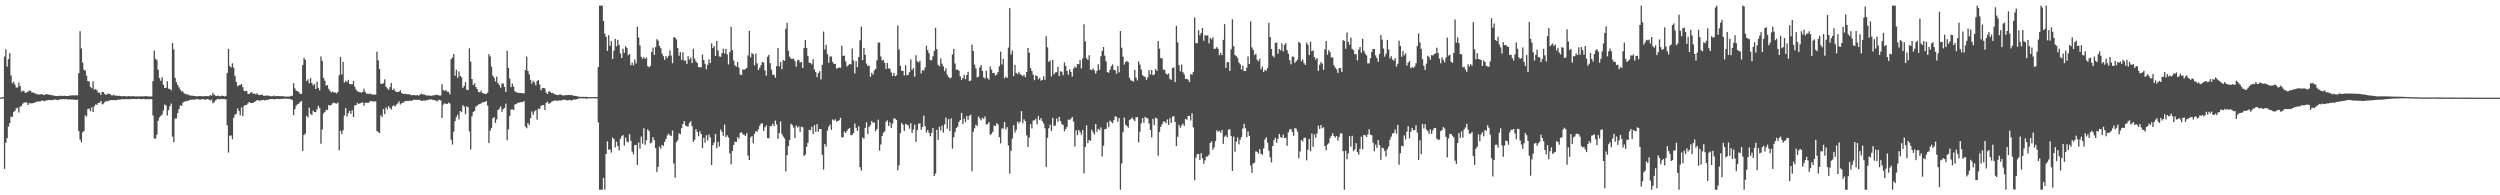 <?xml version="1.0" encoding="UTF-8"?>
<svg xmlns="http://www.w3.org/2000/svg" width="1920" height="150">
  <path d="M0 74.936h1v1.000H0zM1 74.835h1v1.000H1zM2 74.485h1v1.144H2zM3 43.410h1v86.224H3zM4 37.855h1v71.780H4zM5 51.201h1v54.961H5zM6 45.394h1v51.805H6zM7 40.805h1v53.780H7zM8 57.971h1v31.700H8zM9 63.863h1v25.852H9zM10 62.830h1v23.300H10zM11 64.977h1v20.199H11zM12 67.291h1v15.937H12zM13 67.195h1v15.543H13zM14 63.439h1v22.996H14zM15 66.145h1v15.784H15zM16 70.443h1v10.915H16zM17 69.601h1v10.046H17zM18 69.983h1v8.684H18zM19 71.429h1v7.343H19zM20 70.896h1v7.656H20zM21 70.351h1v10.309H21zM22 69.527h1v9.746H22zM23 69.804h1v9.398H23zM24 71.036h1v8.512H24zM25 71.036h1v8.045H25zM26 71.587h1v7.294H26zM27 71.942h1v6.477H27zM28 72.540h1v5.514H28zM29 72.347h1v5.502H29zM30 72.709h1v5.253H30zM31 72.226h1v5.450H31zM32 72.375h1v4.662H32zM33 72.986h1v4.534H33zM34 72.615h1v5.116H34zM35 72.329h1v4.550H35zM36 72.377h1v4.658H36zM37 72.702h1v4.040H37zM38 72.830h1v4.067H38zM39 73.080h1v3.765H39zM40 73.169h1v3.683H40zM41 73.448h1v3.037H41zM42 73.682h1v2.694H42zM43 73.759h1v2.877H43zM44 73.682h1v3.259H44zM45 73.565h1v2.937H45zM46 73.586h1v2.618H46zM47 73.567h1v2.772H47zM48 73.638h1v2.479H48zM49 73.476h1v2.811H49zM50 73.721h1v2.300H50zM51 73.716h1v2.570H51zM52 73.656h1v2.772H52zM53 73.416h1v2.921H53zM54 73.297h1v3.140H54zM55 73.180h1v3.216H55zM56 73.235h1v3.275H56zM57 73.306h1v3.323H57zM58 73.121h1v3.754H58zM59 73.265h1v3.239H59zM60 56.225h1v44.373H60zM61 23.971h1v83.240H61zM62 37.237h1v72.070H62zM63 48.100h1v53.556H63zM64 53.625h1v47.058H64zM65 54.176h1v34.378H65zM66 58.113h1v31.409H66zM67 62.315h1v21.460H67zM68 62.634h1v20.744H68zM69 66.742h1v18.720H69zM70 67.790h1v14.591H70zM71 62.418h1v23.586H71zM72 68.912h1v12.767H72zM73 68.314h1v11.858H73zM74 69.530h1v10.941H74zM75 71.164h1v7.926H75zM76 71.191h1v7.771H76zM77 72.874h1v4.655H77zM78 70.502h1v9.682H78zM79 70.718h1v8.839H79zM80 72.173h1v6.315H80zM81 73.013h1v4.468H81zM82 71.983h1v5.978H82zM83 71.917h1v5.326H83zM84 72.251h1v4.836H84zM85 73.144h1v3.653H85zM86 73.251h1v3.669H86zM87 72.718h1v4.102H87zM88 73.565h1v3.339H88zM89 73.393h1v3.552H89zM90 73.670h1v2.868H90zM91 73.521h1v3.017H91zM92 73.773h1v2.653H92zM93 73.908h1v2.339H93zM94 73.853h1v2.328H94zM95 73.830h1v2.383H95zM96 73.878h1v2.287H96zM97 74.078h1v2.044H97zM98 73.803h1v2.433H98zM99 73.952h1v2.106H99zM100 73.991h1v2.131H100zM101 73.899h1v2.103H101zM102 73.872h1v2.184H102zM103 74.025h1v1.907H103zM104 74.032h1v2.149H104zM105 73.995h1v2.067H105zM106 74.080h1v1.760H106zM107 74.002h1v2.078H107zM108 73.938h1v2.321H108zM109 74.055h1v2.016H109zM110 74.004h1v2.051H110zM111 73.860h1v2.339H111zM112 73.771h1v2.479H112zM113 74.064h1v2.037H113zM114 74.011h1v2.307H114zM115 74.160h1v1.872H115zM116 74.107h1v2.003H116zM117 62.302h1v26.436H117zM118 38.747h1v67.706H118zM119 45.097h1v61.322H119zM120 46.243h1v57.204H120zM121 53.540h1v39.253H121zM122 60.001h1v30.212H122zM123 62.004h1v27.006H123zM124 59.358h1v28.578H124zM125 65.037h1v19.823H125zM126 67.490h1v12.781H126zM127 67.552h1v13.513H127zM128 62.473h1v26.198H128zM129 68.166h1v16.413H129zM130 68.273h1v13.250H130zM131 69.326h1v10.222H131zM132 33.044h1v71.862H132zM133 37.930h1v71.288H133zM134 59.786h1v31.316H134zM135 63.151h1v27.855H135zM136 65.252h1v21.632H136zM137 67.129h1v16.651H137zM138 68.873h1v12.053H138zM139 70.255h1v11.174H139zM140 70.232h1v8.716H140zM141 71.809h1v6.219H141zM142 72.038h1v5.901H142zM143 72.643h1v4.788H143zM144 72.448h1v5.095H144zM145 73.277h1v3.500H145zM146 73.373h1v3.184H146zM147 73.489h1v3.124H147zM148 73.565h1v2.847H148zM149 73.766h1v2.879H149zM150 73.846h1v2.305H150zM151 73.979h1v2.037H151zM152 73.878h1v2.392H152zM153 73.734h1v2.877H153zM154 73.856h1v2.458H154zM155 73.943h1v2.232H155zM156 73.972h1v2.225H156zM157 73.801h1v2.790H157zM158 73.782h1v2.561H158zM159 73.830h1v2.264H159zM160 73.929h1v2.557H160zM161 73.000h1v4.232H161zM162 73.496h1v2.996H162zM163 71.292h1v8.070H163zM164 72.688h1v5.807H164zM165 73.505h1v3.593H165zM166 73.796h1v2.641H166zM167 73.423h1v2.467H167zM168 73.936h1v2.426H168zM169 73.835h1v2.097H169zM170 73.384h1v2.813H170zM171 73.705h1v2.376H171zM172 74.020h1v2.044H172zM173 73.551h1v2.838H173zM174 56.101h1v40.116H174zM175 37.498h1v79.706H175zM176 50.732h1v53.542H176zM177 51.833h1v52.128H177zM178 48.605h1v58.358H178zM179 51.965h1v38.580H179zM180 58.191h1v29.910H180zM181 62.920h1v24.424H181zM182 66.293h1v16.940H182zM183 65.462h1v19.766H183zM184 65.266h1v23.302H184zM185 64.474h1v18.079H185zM186 66.918h1v22.215H186zM187 69.765h1v11.538H187zM188 70.010h1v10.668H188zM189 69.722h1v10.780H189zM190 72.079h1v7.322H190zM191 72.068h1v6.203H191zM192 71.214h1v7.883H192zM193 70.688h1v8.462H193zM194 72.100h1v6.809H194zM195 71.720h1v6.676H195zM196 72.487h1v5.125H196zM197 71.647h1v5.154H197zM198 72.791h1v4.269H198zM199 73.020h1v4.411H199zM200 72.865h1v4.186H200zM201 72.633h1v4.232H201zM202 73.597h1v3.099H202zM203 73.567h1v3.687H203zM204 73.446h1v3.255H204zM205 73.318h1v3.280H205zM206 73.535h1v3.017H206zM207 73.794h1v2.234H207zM208 73.959h1v2.076H208zM209 73.817h1v2.158H209zM210 73.343h1v3.001H210zM211 73.954h1v2.220H211zM212 73.741h1v2.202H212zM213 73.853h1v2.142H213zM214 73.830h1v2.291H214zM215 73.913h1v2.122H215zM216 73.773h1v2.179H216zM217 73.972h1v1.875H217zM218 74.018h1v1.769H218zM219 74.199h1v1.588H219zM220 74.153h1v1.696H220zM221 74.174h1v1.756H221zM222 74.144h1v1.762H222zM223 73.579h1v2.744H223zM224 73.556h1v3.234H224zM225 63.883h1v24.612H225zM226 67.834h1v16.015H226zM227 69.667h1v11.465H227zM228 70.049h1v9.979H228zM229 70.644h1v9.011H229zM230 72.153h1v6.161H230zM231 72.018h1v5.450H231zM232 49.944h1v66.062H232zM233 44.456h1v59.216H233zM234 45.980h1v56.499H234zM235 62.137h1v26.843H235zM236 60.965h1v29.237H236zM237 63.975h1v18.782H237zM238 59.930h1v27.464H238zM239 63.789h1v24.470H239zM240 65.662h1v19.331H240zM241 64.458h1v21.652H241zM242 68.369h1v17.722H242zM243 62.734h1v21.231H243zM244 67.488h1v13.781H244zM245 69.326h1v13.657H245zM246 43.298h1v67.092H246zM247 46.754h1v52.663H247zM248 59.864h1v27.216H248zM249 61.931h1v24.120H249zM250 65.616h1v18.649H250zM251 65.332h1v19.199H251zM252 68.273h1v12.355H252zM253 69.857h1v11.277H253zM254 70.999h1v9.510H254zM255 70.262h1v9.027H255zM256 71.054h1v7.796H256zM257 70.963h1v8.437H257zM258 71.722h1v7.919H258zM259 70.688h1v8.043H259zM260 57.811h1v57.571H260zM261 43.742h1v56.701H261zM262 57.147h1v45.779H262zM263 47.452h1v52.670H263zM264 63.425h1v25.264H264zM265 62.086h1v20.972H265zM266 63.057h1v26.459H266zM267 61.327h1v25.591H267zM268 64.478h1v20.677H268zM269 64.703h1v22.801H269zM270 64.666h1v19.968H270zM271 62.080h1v27.878H271zM272 66.563h1v14.458H272zM273 68.770h1v11.927H273zM274 70.026h1v8.954H274zM275 70.553h1v9.322H275zM276 70.814h1v8.492H276zM277 71.191h1v7.825H277zM278 70.708h1v7.844H278zM279 68.115h1v13.069H279zM280 70.548h1v8.386H280zM281 71.912h1v6.963H281zM282 71.892h1v7.093H282zM283 72.233h1v6.530H283zM284 71.828h1v5.743H284zM285 72.459h1v5.150H285zM286 72.711h1v5.335H286zM287 72.562h1v5.305H287zM288 72.709h1v5.235H288zM289 39.693h1v60.912H289zM290 46.360h1v55.067H290zM291 52.979h1v49.203H291zM292 64.323h1v24.241H292zM293 64.481h1v25.509H293zM294 63.922h1v19.844H294zM295 60.912h1v26.788H295zM296 66.634h1v15.807H296zM297 67.875h1v16.143H297zM298 69.044h1v12.463H298zM299 66.991h1v16.054H299zM300 63.734h1v20.494H300zM301 69.125h1v12.483H301zM302 68.047h1v12.792H302zM303 69.763h1v12.039H303zM304 70.724h1v9.570H304zM305 70.635h1v8.707H305zM306 70.363h1v7.475H306zM307 69.305h1v10.986H307zM308 71.411h1v7.825H308zM309 72.189h1v6.608H309zM310 72.025h1v6.068H310zM311 72.047h1v5.635H311zM312 72.388h1v5.097H312zM313 72.311h1v5.379H313zM314 72.457h1v4.827H314zM315 72.874h1v4.626H315zM316 73.187h1v4.056H316zM317 73.013h1v3.653H317zM318 73.006h1v3.703H318zM319 73.357h1v3.094H319zM320 72.931h1v3.884H320zM321 73.453h1v3.188H321zM322 72.711h1v3.994H322zM323 72.011h1v5.397H323zM324 72.466h1v4.935H324zM325 72.615h1v4.488H325zM326 72.752h1v4.701H326zM327 73.343h1v3.383H327zM328 73.244h1v3.724H328zM329 73.377h1v3.035H329zM330 73.565h1v2.898H330zM331 73.542h1v2.804H331zM332 73.260h1v3.600H332zM333 73.080h1v3.742H333zM334 73.052h1v4.147H334zM335 72.592h1v5.235H335zM336 73.119h1v4.051H336zM337 73.377h1v3.214H337zM338 73.299h1v3.889H338zM339 64.650h1v25.912H339zM340 69.237h1v11.167H340zM341 69.795h1v9.576H341zM342 69.177h1v10.572H342zM343 70.470h1v9.409H343zM344 70.518h1v8.290H344zM345 72.375h1v7.166H345zM346 45.477h1v61.846H346zM347 44.115h1v66.914H347zM348 41.409h1v59.637H348zM349 58.129h1v34.859H349zM350 53.570h1v36.285H350zM351 59.811h1v28.207H351zM352 54.852h1v36.916H352zM353 58.353h1v26.905H353zM354 59.363h1v26.788H354zM355 67.529h1v13.339H355zM356 65.980h1v15.882H356zM357 63.082h1v24.671H357zM358 68.873h1v12.776H358zM359 69.209h1v13.195H359zM360 37.154h1v63.817H360zM361 47.328h1v67.403H361zM362 60.658h1v28.752H362zM363 65.325h1v20.716H363zM364 63.936h1v21.240H364zM365 66.792h1v15.072H365zM366 68.376h1v12.756H366zM367 70.539h1v9.725H367zM368 70.846h1v9.100H368zM369 69.534h1v9.883H369zM370 71.409h1v7.185H370zM371 71.899h1v6.656H371zM372 72.043h1v6.228H372zM373 72.077h1v5.495H373zM374 71.120h1v9.938H374zM375 41.535h1v68.372H375zM376 43.385h1v56.948H376zM377 51.125h1v47.056H377zM378 58.083h1v32.863H378zM379 59.692h1v30.222H379zM380 62.590h1v31.847H380zM381 58.816h1v32.861H381zM382 63.824h1v20.670H382zM383 65.291h1v18.208H383zM384 67.342h1v14.326H384zM385 64.146h1v21.732H385zM386 64.087h1v19.682H386zM387 66.719h1v16.237H387zM388 70.608h1v9.029H388zM389 39.008h1v68.671H389zM390 52.110h1v47.232H390zM391 60.374h1v28.722H391zM392 66.969h1v17.175H392zM393 64.224h1v19.720H393zM394 66.531h1v17.940H394zM395 70.072h1v10.087H395zM396 70.779h1v9.128H396zM397 71.283h1v7.738H397zM398 71.386h1v7.523H398zM399 71.258h1v7.347H399zM400 71.564h1v6.775H400zM401 71.542h1v6.821H401zM402 71.720h1v5.955H402zM403 53.783h1v43.469H403zM404 43.446h1v55.085H404zM405 54.469h1v39.974H405zM406 57.074h1v38.969H406zM407 61.311h1v29.487H407zM408 64.194h1v21.400H408zM409 62.025h1v26.196H409zM410 63.240h1v22.357H410zM411 65.437h1v19.265H411zM412 62.180h1v29.725H412zM413 61.432h1v21.950H413zM414 64.851h1v19.018H414zM415 69.310h1v12.106H415zM416 67.756h1v12.955H416zM417 67.506h1v13.122H417zM418 67.891h1v16.610H418zM419 71.098h1v7.919H419zM420 72.137h1v5.949H420zM421 70.248h1v9.554H421zM422 70.264h1v8.942H422zM423 71.432h1v6.766H423zM424 71.320h1v6.379H424zM425 72.150h1v5.260H425zM426 72.553h1v4.514H426zM427 72.835h1v4.530H427zM428 73.045h1v4.362H428zM429 72.771h1v4.276H429zM430 72.553h1v4.694H430zM431 72.986h1v3.999H431zM432 73.325h1v3.342H432zM433 73.217h1v3.298H433zM434 73.045h1v3.864H434zM435 73.075h1v4.053H435zM436 72.837h1v4.156H436zM437 73.050h1v3.587H437zM438 72.963h1v4.170H438zM439 73.089h1v3.905H439zM440 73.574h1v2.834H440zM441 73.572h1v2.916H441zM442 73.615h1v2.792H442zM443 74.025h1v1.971H443zM444 74.236h1v1.463H444zM445 74.336h1v1.190H445zM446 74.437h1v1.089H446zM447 74.352h1v1.234H447zM448 74.332h1v1.263H448zM449 74.515h1v1.071H449zM450 74.352h1v1.511H450zM451 74.554h1v1.000H451zM452 74.593h1v1.000H452zM453 74.547h1v1.000H453zM454 74.593h1v1.000H454zM455 74.533h1v1.000H455zM456 74.467h1v1.000H456zM457 74.526h1v1.000H457zM458 74.547h1v1.000H458zM459 51.485h1v42.506H459zM460 4.303h1v141.394H460zM461 4.303h1v141.394H461zM462 4.303h1v141.394H462zM463 16.074h1v120.518H463zM464 25.889h1v119.662H464zM465 28.228h1v90.054H465zM466 39.079h1v69.452H466zM467 27.001h1v87.982H467zM468 35.216h1v79.539H468zM469 31.645h1v85.625H469zM470 45.261h1v60.342H470zM471 38.937h1v67.804H471zM472 29.855h1v83.363H472zM473 35.557h1v73.226H473zM474 30.521h1v81.578H474zM475 34.506h1v81.054H475zM476 41.075h1v65.517H476zM477 44.547h1v60.095H477zM478 37.402h1v66.355H478zM479 40.569h1v71.139H479zM480 35.474h1v70.239H480zM481 36.797h1v72.002H481zM482 42.455h1v66.904H482zM483 41.373h1v61.695H483zM484 50.121h1v57.978H484zM485 48.100h1v68.381H485zM486 50.162h1v68.326H486zM487 45.758h1v65.739H487zM488 48.791h1v62.418H488zM489 20.538h1v106.187H489zM490 28.828h1v80.550H490zM491 34.934h1v79.211H491zM492 43.600h1v61.306H492zM493 45.163h1v65.170H493zM494 43.767h1v54.755H494zM495 45.220h1v65.959H495zM496 44.062h1v63.654H496zM497 50.844h1v48.431H497zM498 51.677h1v48.907H498zM499 50.606h1v59.539H499zM500 39.942h1v69.521H500zM501 36.536h1v68.845H501zM502 42.174h1v65.467H502zM503 36.216h1v77.566H503zM504 30.109h1v101.933H504zM505 31.165h1v96.961H505zM506 35.280h1v77.312H506zM507 36.994h1v77.268H507zM508 41.162h1v70.107H508zM509 43.153h1v69.031H509zM510 45.973h1v62.991H510zM511 43.064h1v63.723H511zM512 44.469h1v59.528H512zM513 42.872h1v59.832H513zM514 38.635h1v65.273H514zM515 42.680h1v61.800H515zM516 48.555h1v51.771H516zM517 28.645h1v96.890H517zM518 28.798h1v107.712H518zM519 30.295h1v78.898H519zM520 36.912h1v70.848H520zM521 42.838h1v59.546H521zM522 39.995h1v63.142H522zM523 45.884h1v52.583H523zM524 40.116h1v55.092H524zM525 46.500h1v46.449H525zM526 46.507h1v49.912H526zM527 49.150h1v47.900H527zM528 43.172h1v53.931H528zM529 45.646h1v48.747H529zM530 44.115h1v48.962H530zM531 48.509h1v48.358H531zM532 37.413h1v71.528H532zM533 45.023h1v62.320H533zM534 47.113h1v52.105H534zM535 48.374h1v52.934H535zM536 51.453h1v53.208H536zM537 51.711h1v49.109H537zM538 51.700h1v51.199H538zM539 41.899h1v71.867H539zM540 46.085h1v59.688H540zM541 48.923h1v60.686H541zM542 53.133h1v50.718H542zM543 49.741h1v58.209H543zM544 45.602h1v57.642H544zM545 48.429h1v57.115H545zM546 33.311h1v93.468H546zM547 36.905h1v74.659H547zM548 35.381h1v74.075H548zM549 43.027h1v59.811H549zM550 31.416h1v82.507H550zM551 38.805h1v70.159H551zM552 43.307h1v69.255H552zM553 43.616h1v55.861H553zM554 40.741h1v60.603H554zM555 37.399h1v66.964H555zM556 41.116h1v54.588H556zM557 37.507h1v67.774H557zM558 41.810h1v62.052H558zM559 49.532h1v56.124H559zM560 39.972h1v77.870H560zM561 20.544h1v105.721H561zM562 38.525h1v77.367H562zM563 46.509h1v64.817H563zM564 50.169h1v58.676H564zM565 51.141h1v57.859H565zM566 47.601h1v57.804H566zM567 51.890h1v54.559H567zM568 57.259h1v44.854H568zM569 57.639h1v43.888H569zM570 53.277h1v49.896H570zM571 53.490h1v50.052H571zM572 53.096h1v51.363H572zM573 52.087h1v50.155H573zM574 42.558h1v76.927H574zM575 23.639h1v99.287H575zM576 44.009h1v61.631H576zM577 40.663h1v63.853H577zM578 41.652h1v68.358H578zM579 50.180h1v52.567H579zM580 41.123h1v59.571H580zM581 48.649h1v52.510H581zM582 53.693h1v45.694H582zM583 52.057h1v44.520H583zM584 49.921h1v45.028H584zM585 47.491h1v47.271H585zM586 48.010h1v52.613H586zM587 54.055h1v43.787H587zM588 58.129h1v38.141H588zM589 43.579h1v62.476H589zM590 42.160h1v64.096H590zM591 48.509h1v48.530H591zM592 53.481h1v43.252H592zM593 57.358h1v37.603H593zM594 57.497h1v39.363H594zM595 59.633h1v32.986H595zM596 50.752h1v44.827H596zM597 36.916h1v69.713H597zM598 50.871h1v51.276H598zM599 47.619h1v45.673H599zM600 53.087h1v49.793H600zM601 46.078h1v58.775H601zM602 46.747h1v59.564H602zM603 22.195h1v109.492H603zM604 17.480h1v101.706H604zM605 38.926h1v73.244H605zM606 43.510h1v64.027H606zM607 45.065h1v50.011H607zM608 45.222h1v50.855H608zM609 44.994h1v53.027H609zM610 46.912h1v59.125H610zM611 51.244h1v45.115H611zM612 46.360h1v51.560H612zM613 45.959h1v51.139H613zM614 47.898h1v53.394H614zM615 47.667h1v49.585H615zM616 52.167h1v45.550H616zM617 36.926h1v82.828H617zM618 30.670h1v88.062H618zM619 36.786h1v75.945H619zM620 42.886h1v66.763H620zM621 48.129h1v51.540H621zM622 48.383h1v51.785H622zM623 49.459h1v47.921H623zM624 45.499h1v57.486H624zM625 53.357h1v42.810H625zM626 55.328h1v46.010H626zM627 59.258h1v36.099H627zM628 56.188h1v44.991H628zM629 54.657h1v44.401H629zM630 61.006h1v38.084H630zM631 49.697h1v69.191H631zM632 24.227h1v105.972H632zM633 37.978h1v72.622H633zM634 34.392h1v78.172H634zM635 41.570h1v58.791H635zM636 48.198h1v49.109H636zM637 43.318h1v52.329H637zM638 43.421h1v56.314H638zM639 47.498h1v44.275H639zM640 49.065h1v43.517H640zM641 49.015h1v42.593H641zM642 52.718h1v40.594H642zM643 52.164h1v40.814H643zM644 51.773h1v40.594H644zM645 52.068h1v38.383H645zM646 35.101h1v70.496H646zM647 42.931h1v62.432H647zM648 42.760h1v58.239H648zM649 47.147h1v55.042H649zM650 51.073h1v49.491H650zM651 50.047h1v48.983H651zM652 49.102h1v49.246H652zM653 49.454h1v54.364H653zM654 37.244h1v66.561H654zM655 46.413h1v55.799H655zM656 56.346h1v38.528H656zM657 46.955h1v51.237H657zM658 51.533h1v49.091H658zM659 43.874h1v53.066H659zM660 30.961h1v97.446H660zM661 20.405h1v110.591H661zM662 46.202h1v59.461H662zM663 36.806h1v69.800H663zM664 42.064h1v56.213H664zM665 48.800h1v45.184H665zM666 50.723h1v52.229H666zM667 50.331h1v47.214H667zM668 59.006h1v37.081H668zM669 55.920h1v36.983H669zM670 57.280h1v36.976H670zM671 54.108h1v39.983H671zM672 52.934h1v47.857H672zM673 46.280h1v52.824H673zM674 32.748h1v59.225H674zM675 32.627h1v83.089H675zM676 43.339h1v67.623H676zM677 46.417h1v58.106H677zM678 46.030h1v55.916H678zM679 48.292h1v52.551H679zM680 52.998h1v40.478H680zM681 48.212h1v44.266H681zM682 52.531h1v44.252H682zM683 52.789h1v41.146H683zM684 55.616h1v42.565H684zM685 58.360h1v36.571H685zM686 56.012h1v34.907H686zM687 58.502h1v32.625H687zM688 57.735h1v34.470H688zM689 19.617h1v111.138H689zM690 38.010h1v88.985H690zM691 50.466h1v51.894H691zM692 54.295h1v40.146H692zM693 54.481h1v41.306H693zM694 57.941h1v42.702H694zM695 50.072h1v45.106H695zM696 57.864h1v37.761H696zM697 57.392h1v38.949H697zM698 55.410h1v43.439H698zM699 45.616h1v49.040H699zM700 53.748h1v48.493H700zM701 52.277h1v47.276H701zM702 58.905h1v36.841H702zM703 42.439h1v66.563H703zM704 47.081h1v52.798H704zM705 47.951h1v47.072H705zM706 46.626h1v48.138H706zM707 56.493h1v43.124H707zM708 53.787h1v43.758H708zM709 54.197h1v34.582H709zM710 51.691h1v45.303H710zM711 35.149h1v66.685H711zM712 38.503h1v61.395H712zM713 40.849h1v61.139H713zM714 46.204h1v58.438H714zM715 46.294h1v55.792H715zM716 43.284h1v55.062H716zM717 39.104h1v96.096H717zM718 21.357h1v111.935H718zM719 37.752h1v61.926H719zM720 49.704h1v57.772H720zM721 50.942h1v46.442H721zM722 44.918h1v55.337H722zM723 48.880h1v47.591H723zM724 50.963h1v50.826H724zM725 54.700h1v40.851H725zM726 52.421h1v37.857H726zM727 57.362h1v41.453H727zM728 59.052h1v32.426H728zM729 60.233h1v40.427H729zM730 59.544h1v31.389H730zM731 41.794h1v72.398H731zM732 37.580h1v67.717H732zM733 48.793h1v52.718H733zM734 53.540h1v44.776H734zM735 53.426h1v43.872H735zM736 54.314h1v39.386H736zM737 58.681h1v33.508H737zM738 61.265h1v25.475H738zM739 60.024h1v35.234H739zM740 57.422h1v33.749H740zM741 60.837h1v32.938H741zM742 57.616h1v31.524H742zM743 55.124h1v36.909H743zM744 62.325h1v26.594H744zM745 61.823h1v26.232H745zM746 34.158h1v97.369H746zM747 39.132h1v62.093H747zM748 49.578h1v48.953H748zM749 52.501h1v43.318H749zM750 59.496h1v37.347H750zM751 58.857h1v30.618H751zM752 51.771h1v39.221H752zM753 50.031h1v42.446H753zM754 54.433h1v35.989H754zM755 59.379h1v31.943H755zM756 60.324h1v29.144H756zM757 54.256h1v41.405H757zM758 59.946h1v35.337H758zM759 61.180h1v32.613H759zM760 50.972h1v52.611H760zM761 53.444h1v49.372H761zM762 56.092h1v45.154H762zM763 55.987h1v40.384H763zM764 58.049h1v38.697H764zM765 57.243h1v37.312H765zM766 55.401h1v40.233H766zM767 50.908h1v54.478H767zM768 39.704h1v70.406H768zM769 49.521h1v49.155H769zM770 45.238h1v53.497H770zM771 60.114h1v33.630H771zM772 58.894h1v40.491H772zM773 59.878h1v37.747H773zM774 36.509h1v75.204H774zM775 6.269h1v127.050H775zM776 41.920h1v73.727H776zM777 38.896h1v67.504H777zM778 58.404h1v37.756H778zM779 49.745h1v52.142H779zM780 56.017h1v43.728H780zM781 56.994h1v36.440H781zM782 55.156h1v39.681H782zM783 56.941h1v36.401H783zM784 57.749h1v27.587H784zM785 58.479h1v36.214H785zM786 57.333h1v34.321H786zM787 59.276h1v33.856H787zM788 55.280h1v48.621H788zM789 36.813h1v76.085H789zM790 40.599h1v64.959H790zM791 52.258h1v43.092H791zM792 54.531h1v44.076H792zM793 57.385h1v35.243H793zM794 61.592h1v30.769H794zM795 57.864h1v33.373H795zM796 58.369h1v37.159H796zM797 60.873h1v28.251H797zM798 59.686h1v32.529H798zM799 61.967h1v28.773H799zM800 61.393h1v31.599H800zM801 58.605h1v36.241H801zM802 61.265h1v37.228H802zM803 27.809h1v100.536H803zM804 36.340h1v69.486H804zM805 47.498h1v50.997H805zM806 46.417h1v49.269H806zM807 58.710h1v41.876H807zM808 46.099h1v44.495H808zM809 57.014h1v39.645H809zM810 55.676h1v40.725H810zM811 55.451h1v35.557H811zM812 51.295h1v42.293H812zM813 58.440h1v31.311H813zM814 54.689h1v38.221H814zM815 55.147h1v40.063H815zM816 57.678h1v38.438H816zM817 47.871h1v52.991H817zM818 50.581h1v48.509H818zM819 54.545h1v42.908H819zM820 57.321h1v34.490H820zM821 53.245h1v38.981H821zM822 55.291h1v35.870H822zM823 58.807h1v31.041H823zM824 52.645h1v40.787H824zM825 51.073h1v61.439H825zM826 51.995h1v48.143H826zM827 49.171h1v54.604H827zM828 49.310h1v50.439H828zM829 46.085h1v55.218H829zM830 52.508h1v50.940H830zM831 44.886h1v54.977H831zM832 18.642h1v114.535H832zM833 31.757h1v81.104H833zM834 44.714h1v51.535H834zM835 45.975h1v63.927H835zM836 42.398h1v65.108H836zM837 53.446h1v54.767H837zM838 53.860h1v45.772H838zM839 52.533h1v49.054H839zM840 54.076h1v49.267H840zM841 56.589h1v38.761H841zM842 54.421h1v46.781H842zM843 49.370h1v49.603H843zM844 53.632h1v46.319H844zM845 43.195h1v54.648H845zM846 39.088h1v81.063H846zM847 36.161h1v75.748H847zM848 42.723h1v56.495H848zM849 47.083h1v51.949H849zM850 55.298h1v38.727H850zM851 55.909h1v41.803H851zM852 53.545h1v39.011H852zM853 50.842h1v42.803H853zM854 49.498h1v45.044H854zM855 53.654h1v38.631H855zM856 54.018h1v35.175H856zM857 56.689h1v33.112H857zM858 50.681h1v42.780H858zM859 55.566h1v35.124H859zM860 23.884h1v121.813H860zM861 36.584h1v88.937H861zM862 43.517h1v57.994H862zM863 49.617h1v40.624H863zM864 47.637h1v48.093H864zM865 46.701h1v50.086H865zM866 47.786h1v50.381H866zM867 59.679h1v32.405H867zM868 61.622h1v29.842H868zM869 62.054h1v28.226H869zM870 62.640h1v29.128H870zM871 53.602h1v39.368H871zM872 59.617h1v30.499H872zM873 61.773h1v28.171H873zM874 47.154h1v62.137H874zM875 49.601h1v51.592H875zM876 53.380h1v41.318H876zM877 57.699h1v33.028H877zM878 58.585h1v35.724H878zM879 59.068h1v30.652H879zM880 61.327h1v29.274H880zM881 59.377h1v31.622H881zM882 53.849h1v41.002H882zM883 57.150h1v42.691H883zM884 53.764h1v51.791H884zM885 57.683h1v33.620H885zM886 57.200h1v38.841H886zM887 53.059h1v37.376H887zM888 54.380h1v36.619H888zM889 31.496h1v88.053H889zM890 37.386h1v63.993H890zM891 44.570h1v52.860H891zM892 44.790h1v50.656H892zM893 53.467h1v39.892H893zM894 53.700h1v39.764H894zM895 56.451h1v38.109H895zM896 57.328h1v34.403H896zM897 56.477h1v39.445H897zM898 60.585h1v30.247H898zM899 61.370h1v33.103H899zM900 52.210h1v37.386H900zM901 51.743h1v37.463H901zM902 63.075h1v30.624H902zM903 19.771h1v92.397H903zM904 32.529h1v72.503H904zM905 50.068h1v45.847H905zM906 54.742h1v43.359H906zM907 49.622h1v46.777H907zM908 55.378h1v39.558H908zM909 57.106h1v39.539H909zM910 60.651h1v30.704H910zM911 60.484h1v31.544H911zM912 61.194h1v27.876H912zM913 62.972h1v25.999H913zM914 56.946h1v35.596H914zM915 57.344h1v29.686H915zM916 55.209h1v42.627H916zM917 13.348h1v125.075H917zM918 33.172h1v87.932H918zM919 33.147h1v85.272H919zM920 23.149h1v95.114H920zM921 27.127h1v95.771H921zM922 25.232h1v92.413H922zM923 21.556h1v100.072H923zM924 31.295h1v94.418H924zM925 27.031h1v96.126H925zM926 27.370h1v92.894H926zM927 27.132h1v93.027H927zM928 33.348h1v85.549H928zM929 29.086h1v80.740H929zM930 30.279h1v78.319H930zM931 28.560h1v86.506H931zM932 37.603h1v75.508H932zM933 37.383h1v71.077H933zM934 36.189h1v63.940H934zM935 37.447h1v63.732H935zM936 42.320h1v58.099H936zM937 40.613h1v61.315H937zM938 42.382h1v57.420H938zM939 30.643h1v79.850H939zM940 18.537h1v86.465H940zM941 52.098h1v51.869H941zM942 47.845h1v57.751H942zM943 47.662h1v51.894H943zM944 54.547h1v44.694H944zM945 37.875h1v66.605H945zM946 14.813h1v116.540H946zM947 35.470h1v69.434H947zM948 42.231h1v74.263H948zM949 43.133h1v65.614H949zM950 44.380h1v61.237H950zM951 47.921h1v62.931H951zM952 49.406h1v57.861H952zM953 53.355h1v51.936H953zM954 50.407h1v48.372H954zM955 54.488h1v40.578H955zM956 54.650h1v43.854H956zM957 52.039h1v53.380H957zM958 43.348h1v57.594H958zM959 49.150h1v55.257H959zM960 16.441h1v110.692H960zM961 36.397h1v96.442H961zM962 38.228h1v87.314H962zM963 42.290h1v82.626H963zM964 41.224h1v74.975H964zM965 45.900h1v70.731H965zM966 47.081h1v71.006H966zM967 44.991h1v69.555H967zM968 53.192h1v64.915H968zM969 51.128h1v67.726H969zM970 55.245h1v58.731H970zM971 53.602h1v53.533H971zM972 54.325h1v51.134H972zM973 52.190h1v57.406H973zM974 17.466h1v98.227H974zM975 28.491h1v92.450H975zM976 37.608h1v87.156H976zM977 42.879h1v69.267H977zM978 44.078h1v63.474H978zM979 32.927h1v72.922H979zM980 32.648h1v77.035H980zM981 41.288h1v65.350H981zM982 37.651h1v65.186H982zM983 38.670h1v66.488H983zM984 33.321h1v72.647H984zM985 39.498h1v63.817H985zM986 34.451h1v71.471H986zM987 33.119h1v72.691H987zM988 38.484h1v73.469H988zM989 41.265h1v60.434H989zM990 46.239h1v53.181H990zM991 49.432h1v49.686H991zM992 43.387h1v57.896H992zM993 43.593h1v60.633H993zM994 48.294h1v50.066H994zM995 47.031h1v51.842H995zM996 45.735h1v55.428H996zM997 32.041h1v89.557H997zM998 33.112h1v83.153H998zM999 46.948h1v60.647H999zM1000 45.607h1v62.970H1000zM1001 48.500h1v57.413H1001zM1002 49.823h1v55.980H1002zM1003 32.726h1v90.427H1003zM1004 34.396h1v80.605H1004zM1005 42.226h1v64.412H1005zM1006 32.016h1v84.174H1006zM1007 39.313h1v63.247H1007zM1008 38.738h1v74.062H1008zM1009 43.884h1v59.390H1009zM1010 45.886h1v60.031H1010zM1011 44.566h1v57.905H1011zM1012 54.440h1v42.094H1012zM1013 49.677h1v49.331H1013zM1014 47.541h1v48.516H1014zM1015 48.823h1v49.747H1015zM1016 53.586h1v44.165H1016zM1017 38.068h1v74.062H1017zM1018 31.510h1v83.997H1018zM1019 42.062h1v68.962H1019zM1020 38.539h1v71.482H1020zM1021 40.020h1v66.074H1021zM1022 44.115h1v60.164H1022zM1023 44.083h1v58.225H1023zM1024 50.072h1v54.364H1024zM1025 51.908h1v53.700H1025zM1026 53.247h1v51.201H1026zM1027 55.973h1v52.029H1027zM1028 52.256h1v52.876H1028zM1029 52.263h1v50.150H1029zM1030 55.252h1v47.308H1030zM1031 30.826h1v85.307H1031zM1032 31.458h1v114.239H1032zM1033 37.489h1v78.351H1033zM1034 24.948h1v97.419H1034zM1035 32.231h1v85.506H1035zM1036 34.330h1v70.248H1036zM1037 28.910h1v83.741H1037zM1038 37.603h1v66.705H1038zM1039 38.553h1v77.406H1039zM1040 41.634h1v73.100H1040zM1041 41.570h1v68.429H1041zM1042 46.392h1v70.388H1042zM1043 38.020h1v80.832H1043zM1044 36.083h1v78.220H1044zM1045 40.432h1v64.554H1045zM1046 29.727h1v84.849H1046zM1047 39.045h1v64.639H1047zM1048 41.089h1v62.775H1048zM1049 42.538h1v62.723H1049zM1050 48.761h1v54.522H1050zM1051 48.628h1v50.594H1051zM1052 44.749h1v58.706H1052zM1053 39.928h1v63.913H1053zM1054 37.594h1v72.047H1054zM1055 37.633h1v78.520H1055zM1056 42.547h1v68.571H1056zM1057 44.666h1v68.893H1057zM1058 47.484h1v60.125H1058zM1059 41.526h1v69.901H1059zM1060 26.804h1v95.943H1060zM1061 30.462h1v82.910H1061zM1062 37.296h1v76.618H1062zM1063 43.453h1v72.542H1063zM1064 41.238h1v79.026H1064zM1065 30.618h1v83.915H1065zM1066 37.965h1v74.597H1066zM1067 44.829h1v62.512H1067zM1068 43.176h1v61.773H1068zM1069 45.735h1v56.834H1069zM1070 46.614h1v55.472H1070zM1071 44.630h1v54.817H1071zM1072 51.116h1v51.537H1072zM1073 48.999h1v46.902H1073zM1074 31.238h1v95.265H1074zM1075 35.213h1v82.487H1075zM1076 43.645h1v68.381H1076zM1077 39.265h1v73.109H1077zM1078 42.545h1v61.514H1078zM1079 40.949h1v66.124H1079zM1080 50.503h1v50.610H1080zM1081 48.152h1v48.775H1081zM1082 46.838h1v59.347H1082zM1083 52.425h1v48.791H1083zM1084 51.414h1v46.804H1084zM1085 52.226h1v47.832H1085zM1086 51.043h1v48.814H1086zM1087 48.589h1v47.660H1087zM1088 35.431h1v66.383H1088zM1089 25.719h1v97.208H1089zM1090 32.618h1v75.140H1090zM1091 37.543h1v80.901H1091zM1092 45.401h1v49.784H1092zM1093 50.533h1v48.061H1093zM1094 53.712h1v41.675H1094zM1095 48.830h1v50.631H1095zM1096 42.783h1v57.875H1096zM1097 43.751h1v59.159H1097zM1098 45.824h1v53.549H1098zM1099 42.286h1v60.544H1099zM1100 42.581h1v57.497H1100zM1101 41.446h1v56.838H1101zM1102 41.036h1v57.303H1102zM1103 36.596h1v69.834H1103zM1104 40.778h1v66.714H1104zM1105 44.975h1v62.189H1105zM1106 48.633h1v52.080H1106zM1107 44.053h1v55.849H1107zM1108 45.987h1v51.556H1108zM1109 47.946h1v50.764H1109zM1110 44.231h1v60.857H1110zM1111 28.828h1v92.100H1111zM1112 42.686h1v63.618H1112zM1113 42.020h1v60.786H1113zM1114 47.385h1v55.543H1114zM1115 48.278h1v56.021H1115zM1116 40.718h1v64.838H1116zM1117 15.008h1v108.385H1117zM1118 32.700h1v93.251H1118zM1119 28.651h1v81.244H1119zM1120 33.142h1v69.049H1120zM1121 41.451h1v64.433H1121zM1122 41.750h1v59.184H1122zM1123 51.684h1v54.007H1123zM1124 51.386h1v47.974H1124zM1125 53.414h1v44.492H1125zM1126 55.154h1v39.951H1126zM1127 49.370h1v50.217H1127zM1128 51.029h1v51.652H1128zM1129 49.287h1v53.391H1129zM1130 50.436h1v50.901H1130zM1131 16.924h1v102.933H1131zM1132 37.859h1v88.749H1132zM1133 45.564h1v68.649H1133zM1134 40.739h1v71.910H1134zM1135 45.305h1v57.882H1135zM1136 45.630h1v62.865H1136zM1137 46.072h1v57.195H1137zM1138 50.711h1v50.764H1138zM1139 46.367h1v58.324H1139zM1140 47.601h1v52.238H1140zM1141 50.592h1v49.912H1141zM1142 51.002h1v45.277H1142zM1143 51.373h1v46.715H1143zM1144 47.253h1v56.223H1144zM1145 13.996h1v107.501H1145zM1146 21.325h1v114.226H1146zM1147 18.047h1v104.812H1147zM1148 30.778h1v80.434H1148zM1149 31.535h1v79.571H1149zM1150 28.205h1v85.162H1150zM1151 34.106h1v67.774H1151zM1152 36.340h1v62.228H1152zM1153 41.194h1v70.468H1153zM1154 32.352h1v88.097H1154zM1155 34.598h1v77.216H1155zM1156 34.591h1v73.393H1156zM1157 35.614h1v72.768H1157zM1158 35.941h1v75.199H1158zM1159 42.293h1v59.372H1159zM1160 42.094h1v57.655H1160zM1161 44.630h1v54.982H1161zM1162 46.479h1v52.604H1162zM1163 41.796h1v60.640H1163zM1164 32.552h1v74.320H1164zM1165 37.399h1v61.498H1165zM1166 44.005h1v55.101H1166zM1167 45.312h1v62.572H1167zM1168 44.531h1v66.470H1168zM1169 36.397h1v77.808H1169zM1170 47.491h1v62.505H1170zM1171 50.640h1v51.579H1171zM1172 42.263h1v61.558H1172zM1173 55.394h1v52.744H1173zM1174 16.926h1v102.754H1174zM1175 29.782h1v105.091H1175zM1176 32.710h1v89.639H1176zM1177 40.134h1v77.868H1177zM1178 46.500h1v63.831H1178zM1179 42.075h1v67.722H1179zM1180 38.100h1v73.876H1180zM1181 43.737h1v66.284H1181zM1182 44.057h1v64.778H1182zM1183 47.713h1v55.719H1183zM1184 45.275h1v60.732H1184zM1185 37.489h1v70.949H1185zM1186 42.517h1v72.697H1186zM1187 47.280h1v71.251H1187zM1188 27.811h1v83.704H1188zM1189 21.439h1v100.861H1189zM1190 35.511h1v80.608H1190zM1191 34.280h1v78.928H1191zM1192 33.511h1v84.723H1192zM1193 35.312h1v81.951H1193zM1194 34.220h1v82.347H1194zM1195 38.731h1v69.733H1195zM1196 36.777h1v72.247H1196zM1197 40.318h1v70.825H1197zM1198 41.711h1v64.114H1198zM1199 36.308h1v69.198H1199zM1200 36.633h1v62.775H1200zM1201 44.552h1v53.565H1201zM1202 44.174h1v55.074H1202zM1203 22.538h1v103.967H1203zM1204 31.897h1v81.310H1204zM1205 38.381h1v82.068H1205zM1206 37.541h1v65.424H1206zM1207 48.061h1v62.585H1207zM1208 43.163h1v62.336H1208zM1209 43.158h1v61.590H1209zM1210 40.917h1v61.800H1210zM1211 42.316h1v60.379H1211zM1212 36.367h1v66.765H1212zM1213 42.034h1v62.945H1213zM1214 36.086h1v76.156H1214zM1215 38.525h1v74.705H1215zM1216 42.027h1v70.743H1216zM1217 35.262h1v79.541H1217zM1218 45.016h1v71.798H1218zM1219 50.443h1v60.260H1219zM1220 48.923h1v59.505H1220zM1221 40.695h1v69.115H1221zM1222 45.362h1v58.784H1222zM1223 47.296h1v56.575H1223zM1224 41.483h1v61.624H1224zM1225 38.679h1v68.337H1225zM1226 37.715h1v73.837H1226zM1227 39.585h1v64.176H1227zM1228 48.150h1v58.228H1228zM1229 45.110h1v54.643H1229zM1230 39.443h1v59.905H1230zM1231 33.424h1v90.218H1231zM1232 25.287h1v119.318H1232zM1233 20.247h1v96.123H1233zM1234 43.275h1v75.579H1234zM1235 39.491h1v71.255H1235zM1236 37.269h1v71.931H1236zM1237 39.304h1v73.810H1237zM1238 45.786h1v60.674H1238zM1239 47.422h1v55.399H1239zM1240 47.518h1v61.340H1240zM1241 49.921h1v54.936H1241zM1242 49.667h1v61.569H1242zM1243 53.110h1v54.618H1243zM1244 51.416h1v52.192H1244zM1245 52.277h1v54.403H1245zM1246 39.384h1v73.991H1246zM1247 32.819h1v78.161H1247zM1248 45.261h1v69.047H1248zM1249 47.534h1v59.772H1249zM1250 46.694h1v60.693H1250zM1251 45.715h1v55.236H1251zM1252 42.474h1v56.614H1252zM1253 42.812h1v63.950H1253zM1254 41.787h1v58.083H1254zM1255 46.548h1v53.986H1255zM1256 43.046h1v57.763H1256zM1257 42.822h1v54.975H1257zM1258 45.428h1v52.897H1258zM1259 19.153h1v93.677H1259zM1260 4.303h1v138.954H1260zM1261 17.111h1v122.260H1261zM1262 34.257h1v97.996H1262zM1263 32.524h1v98.566H1263zM1264 30.521h1v93.475H1264zM1265 30.975h1v94.219H1265zM1266 30.391h1v90.511H1266zM1267 33.430h1v105.309H1267zM1268 28.418h1v117.279H1268zM1269 35.623h1v107.082H1269zM1270 36.626h1v98.419H1270zM1271 34.820h1v94.354H1271zM1272 42.309h1v102.285H1272zM1273 40.100h1v79.312H1273zM1274 30.260h1v91.047H1274zM1275 36.218h1v90.026H1275zM1276 38.361h1v84.776H1276zM1277 37.653h1v84.402H1277zM1278 20.924h1v106.167H1278zM1279 35.795h1v85.446H1279zM1280 39.359h1v72.913H1280zM1281 41.830h1v74.121H1281zM1282 35.051h1v83.105H1282zM1283 34.204h1v89.468H1283zM1284 19.201h1v103.791H1284zM1285 17.949h1v97.744H1285zM1286 23.392h1v92.079H1286zM1287 34.685h1v74.957H1287zM1288 33.440h1v99.310H1288zM1289 11.245h1v134.452H1289zM1290 23.577h1v102.823H1290zM1291 27.811h1v89.287H1291zM1292 21.581h1v103.857H1292zM1293 21.272h1v94.485H1293zM1294 24.637h1v93.793H1294zM1295 33.655h1v80.299H1295zM1296 28.255h1v88.067H1296zM1297 39.972h1v75.094H1297zM1298 22.822h1v88.010H1298zM1299 27.209h1v91.221H1299zM1300 34.083h1v75.861H1300zM1301 41.460h1v65.662H1301zM1302 46.509h1v66.955H1302zM1303 40.388h1v71.615H1303zM1304 22.785h1v104.567H1304zM1305 28.521h1v85.817H1305zM1306 38.486h1v87.859H1306zM1307 39.443h1v76.904H1307zM1308 32.481h1v78.216H1308zM1309 33.238h1v83.643H1309zM1310 31.327h1v93.839H1310zM1311 21.778h1v117.245H1311zM1312 37.029h1v80.209H1312zM1313 39.164h1v77.204H1313zM1314 27.921h1v98.804H1314zM1315 28.848h1v86.971H1315zM1316 28.510h1v91.681H1316zM1317 5.766h1v139.931H1317zM1318 4.303h1v141.394H1318zM1319 26.644h1v115.816H1319zM1320 21.767h1v106.187H1320zM1321 17.461h1v100.307H1321zM1322 15.379h1v120.671H1322zM1323 28.308h1v81.450H1323zM1324 45.641h1v67.307H1324zM1325 37.727h1v83.224H1325zM1326 24.522h1v95.462H1326zM1327 42.201h1v67.216H1327zM1328 29.862h1v89.802H1328zM1329 42.398h1v71.452H1329zM1330 36.806h1v85.359H1330zM1331 32.915h1v81.976H1331zM1332 27.058h1v94.755H1332zM1333 33.126h1v98.298H1333zM1334 38.404h1v87.625H1334zM1335 39.223h1v77.882H1335zM1336 39.544h1v78.021H1336zM1337 45.744h1v67.181H1337zM1338 4.303h1v115.915H1338zM1339 4.971h1v140.726H1339zM1340 25.884h1v112.134H1340zM1341 29.050h1v101.303H1341zM1342 29.629h1v91.040H1342zM1343 30.084h1v83.231H1343zM1344 39.690h1v80.017H1344zM1345 47.108h1v70.116H1345zM1346 35.971h1v85.414H1346zM1347 32.474h1v81.102H1347zM1348 40.331h1v69.360H1348zM1349 34.888h1v95.911H1349zM1350 29.743h1v84.011H1350zM1351 27.342h1v90.447H1351zM1352 24.678h1v92.500H1352zM1353 39.995h1v73.016H1353zM1354 29.839h1v82.118H1354zM1355 21.513h1v94.855H1355zM1356 20.956h1v92.141H1356zM1357 26.800h1v84.245H1357zM1358 34.694h1v79.422H1358zM1359 32.785h1v84.949H1359zM1360 24.863h1v89.424H1360zM1361 20.412h1v109.353H1361zM1362 24.380h1v86.124H1362zM1363 30.837h1v77.449H1363zM1364 29.654h1v76.151H1364zM1365 37.518h1v70.715H1365zM1366 42.220h1v63.728H1366zM1367 27.541h1v77.371H1367zM1368 37.061h1v70.393H1368zM1369 36.131h1v73.455H1369zM1370 29.169h1v79.147H1370zM1371 41.327h1v66.252H1371zM1372 33.295h1v72.622H1372zM1373 45.065h1v61.036H1373zM1374 19.334h1v119.762H1374zM1375 27.926h1v99.641H1375zM1376 15.365h1v118.016H1376zM1377 34.435h1v89.772H1377zM1378 38.658h1v87.545H1378zM1379 24.701h1v89.541H1379zM1380 32.254h1v86.719H1380zM1381 39.986h1v75.533H1381zM1382 33.987h1v80.397H1382zM1383 23.989h1v91.154H1383zM1384 26.509h1v101.468H1384zM1385 22.858h1v102.404H1385zM1386 27.209h1v95.771H1386zM1387 25.882h1v94.592H1387zM1388 25.660h1v97.499H1388zM1389 23.973h1v108.009H1389zM1390 26.321h1v102.782H1390zM1391 42.977h1v81.599H1391zM1392 31.201h1v95.579H1392zM1393 30.256h1v91.853H1393zM1394 38.189h1v69.177H1394zM1395 39.310h1v80.287H1395zM1396 29.807h1v103.507H1396zM1397 27.555h1v100.584H1397zM1398 34.715h1v81.468H1398zM1399 36.321h1v79.937H1399zM1400 26.145h1v85.048H1400zM1401 42.815h1v76.744H1401zM1402 30.567h1v82.679H1402zM1403 11.536h1v116.849H1403zM1404 26.953h1v108.101H1404zM1405 32.796h1v95.938H1405zM1406 29.377h1v93.997H1406zM1407 27.603h1v94.929H1407zM1408 21.648h1v94.991H1408zM1409 33.941h1v86.485H1409zM1410 40.961h1v70.834H1410zM1411 26.257h1v107.382H1411zM1412 35.609h1v73.805H1412zM1413 36.053h1v93.265H1413zM1414 33.012h1v97.186H1414zM1415 20.606h1v116.787H1415zM1416 24.985h1v110.538H1416zM1417 10.991h1v134.706H1417zM1418 19.128h1v126.569H1418zM1419 26.365h1v108.932H1419zM1420 27.697h1v96.666H1420zM1421 23.916h1v106.318H1421zM1422 29.645h1v96.867H1422zM1423 34.797h1v88.612H1423zM1424 35.303h1v73.778H1424zM1425 23.721h1v104.702H1425zM1426 32.762h1v77.042H1426zM1427 36.079h1v93.876H1427zM1428 26.324h1v89.754H1428zM1429 41.006h1v78.410H1429zM1430 30.618h1v81.267H1430zM1431 13.527h1v109.488H1431zM1432 5.022h1v140.675H1432zM1433 13.149h1v132.548H1433zM1434 19.780h1v107.513H1434zM1435 28.949h1v91.198H1435zM1436 16.493h1v104.505H1436zM1437 28.134h1v89.143H1437zM1438 39.565h1v72.725H1438zM1439 30.048h1v93.320H1439zM1440 37.251h1v77.689H1440zM1441 28.056h1v95.673H1441zM1442 35.005h1v80.063H1442zM1443 42.254h1v86.213H1443zM1444 39.562h1v83.411H1444zM1445 31.666h1v95.467H1445zM1446 25.168h1v105.865H1446zM1447 35.358h1v101.488H1447zM1448 34.614h1v94.906H1448zM1449 43.840h1v74.078H1449zM1450 46.779h1v85.858H1450zM1451 41.215h1v87.540H1451zM1452 41.700h1v85.657H1452zM1453 4.303h1v141.394H1453zM1454 4.303h1v135.068H1454zM1455 4.303h1v136.409H1455zM1456 20.320h1v112.196H1456zM1457 32.590h1v93.070H1457zM1458 36.486h1v79.610H1458zM1459 30.805h1v89.193H1459zM1460 31.677h1v78.278H1460zM1461 39.146h1v75.238H1461zM1462 32.499h1v73.247H1462zM1463 48.418h1v63.023H1463zM1464 40.318h1v81.246H1464zM1465 46.262h1v62.004H1465zM1466 34.502h1v75.167H1466zM1467 35.282h1v76.776H1467zM1468 31.430h1v83.695H1468zM1469 39.677h1v77.710H1469zM1470 37.525h1v77.307H1470zM1471 32.405h1v90.566H1471zM1472 31.274h1v84.112H1472zM1473 40.659h1v74.670H1473zM1474 14.225h1v105.556H1474zM1475 33.490h1v84.359H1475zM1476 34.536h1v101.159H1476zM1477 31.535h1v90.090H1477zM1478 39.290h1v82.958H1478zM1479 32.039h1v86.591H1479zM1480 42.075h1v74.622H1480zM1481 35.987h1v80.292H1481zM1482 38.123h1v74.522H1482zM1483 33.369h1v77.783H1483zM1484 32.336h1v81.297H1484zM1485 36.205h1v76.165H1485zM1486 39.773h1v69.019H1486zM1487 46.433h1v72.409H1487zM1488 40.919h1v87.495H1488zM1489 9.013h1v134.633H1489zM1490 32.323h1v90.825H1490zM1491 32.151h1v90.351H1491zM1492 37.148h1v84.309H1492zM1493 26.649h1v95.499H1493zM1494 36.102h1v88.447H1494zM1495 30.054h1v88.893H1495zM1496 33.588h1v84.483H1496zM1497 31.849h1v82.207H1497zM1498 26.621h1v95.924H1498zM1499 27.056h1v99.953H1499zM1500 34.595h1v82.516H1500zM1501 32.975h1v92.720H1501zM1502 39.356h1v75.570H1502zM1503 29.311h1v88.902H1503zM1504 17.354h1v104.292H1504zM1505 37.681h1v70.644H1505zM1506 40.256h1v74.254H1506zM1507 24.239h1v97.700H1507zM1508 40.308h1v80.560H1508zM1509 34.909h1v85.831H1509zM1510 31.373h1v104.162H1510zM1511 21.929h1v112.301H1511zM1512 27.830h1v103.276H1512zM1513 22.703h1v100.040H1513zM1514 31.979h1v92.159H1514zM1515 34.717h1v93.793H1515zM1516 26.060h1v99.481H1516zM1517 13.316h1v124.882H1517zM1518 4.303h1v134.052H1518zM1519 6.068h1v125.617H1519zM1520 12.607h1v105.146H1520zM1521 30.187h1v95.393H1521zM1522 18.878h1v96.508H1522zM1523 31.393h1v93.354H1523zM1524 38.203h1v70.109H1524zM1525 29.258h1v100.113H1525zM1526 26.733h1v89.463H1526zM1527 24.648h1v90.575H1527zM1528 28.532h1v92.084H1528zM1529 26.553h1v96.785H1529zM1530 31.384h1v79.713H1530zM1531 20.464h1v103.185H1531zM1532 5.594h1v129.295H1532zM1533 11.950h1v123.967H1533zM1534 14.191h1v108.556H1534zM1535 27.029h1v92.551H1535zM1536 23.126h1v101.070H1536zM1537 36.131h1v85.881H1537zM1538 18.093h1v110.587H1538zM1539 17.393h1v116.510H1539zM1540 26.704h1v118.993H1540zM1541 23.815h1v89.131H1541zM1542 8.746h1v110.417H1542zM1543 25.818h1v74.462H1543zM1544 37.170h1v68.351H1544zM1545 35.131h1v85.171H1545zM1546 16.015h1v129.334H1546zM1547 9.565h1v136.132H1547zM1548 6.654h1v128.606H1548zM1549 35.964h1v86.428H1549zM1550 23.298h1v97.478H1550zM1551 32.195h1v72.709H1551zM1552 35.625h1v94.615H1552zM1553 23.064h1v96.693H1553zM1554 31.696h1v82.301H1554zM1555 32.419h1v73.883H1555zM1556 44.657h1v64.524H1556zM1557 30.741h1v87.165H1557zM1558 35.415h1v77.275H1558zM1559 41.364h1v64.552H1559zM1560 36.470h1v73.727H1560zM1561 43.467h1v58.388H1561zM1562 51.247h1v62.082H1562zM1563 50.979h1v60.180H1563zM1564 39.686h1v75.231H1564zM1565 30.432h1v93.281H1565zM1566 24.584h1v97.034H1566zM1567 4.303h1v141.394H1567zM1568 5.788h1v139.909H1568zM1569 23.161h1v116.501H1569zM1570 22.119h1v120.616H1570zM1571 4.303h1v121.339H1571zM1572 30.954h1v93.432H1572zM1573 23.147h1v99.362H1573zM1574 31.187h1v77.376H1574zM1575 21.075h1v107.444H1575zM1576 24.477h1v119.641H1576zM1577 29.128h1v88.467H1577zM1578 34.328h1v78.680H1578zM1579 35.108h1v88.605H1579zM1580 40.217h1v75.076H1580zM1581 37.363h1v82.663H1581zM1582 44.046h1v86.968H1582zM1583 44.776h1v76.620H1583zM1584 41.178h1v69.482H1584zM1585 48.539h1v75.769H1585zM1586 38.857h1v77.765H1586zM1587 46.626h1v64.190H1587zM1588 41.004h1v74.144H1588zM1589 34.577h1v76.579H1589zM1590 35.520h1v77.206H1590zM1591 28.709h1v78.907H1591zM1592 37.608h1v71.207H1592zM1593 32.350h1v75.245H1593zM1594 31.192h1v73.006H1594zM1595 35.291h1v71.656H1595zM1596 35.058h1v77.632H1596zM1597 39.830h1v67.328H1597zM1598 34.710h1v70.255H1598zM1599 42.307h1v65.975H1599zM1600 42.570h1v69.994H1600zM1601 39.393h1v63.027H1601zM1602 46.339h1v58.411H1602zM1603 47.495h1v55.637H1603zM1604 44.744h1v61.251H1604zM1605 44.243h1v57.339H1605zM1606 48.166h1v52.327H1606zM1607 50.777h1v50.912H1607zM1608 43.387h1v60.663H1608zM1609 46.680h1v59.377H1609zM1610 47.726h1v52.796H1610zM1611 41.679h1v59.278H1611zM1612 39.455h1v59.493H1612zM1613 42.838h1v56.419H1613zM1614 48.624h1v55.044H1614zM1615 47.610h1v49.734H1615zM1616 49.690h1v50.258H1616zM1617 45.030h1v59.633H1617zM1618 48.528h1v53.538H1618zM1619 50.491h1v51.535H1619zM1620 43.781h1v57.781H1620zM1621 47.980h1v52.460H1621zM1622 50.537h1v48.074H1622zM1623 50.629h1v45.733H1623zM1624 46.774h1v52.540H1624zM1625 50.171h1v47.964H1625zM1626 47.692h1v48.001H1626zM1627 48.111h1v54.941H1627zM1628 47.227h1v53.144H1628zM1629 49.068h1v49.384H1629zM1630 46.003h1v52.077H1630zM1631 47.090h1v51.180H1631zM1632 50.452h1v44.744H1632zM1633 45.934h1v48.841H1633zM1634 51.171h1v42.016H1634zM1635 47.546h1v44.852H1635zM1636 49.548h1v46.138H1636zM1637 49.734h1v44.966H1637zM1638 49.216h1v44.538H1638zM1639 52.231h1v43.783H1639zM1640 50.798h1v44.501H1640zM1641 50.935h1v45.291H1641zM1642 54.549h1v43.057H1642zM1643 56.310h1v38.924H1643zM1644 56.101h1v41.846H1644zM1645 55.502h1v44.057H1645zM1646 54.261h1v45.639H1646zM1647 59.058h1v42.139H1647zM1648 58.104h1v39.500H1648zM1649 57.008h1v39.759H1649zM1650 58.484h1v36.372H1650zM1651 60.175h1v35.845H1651zM1652 60.088h1v33.797H1652zM1653 56.868h1v40.675H1653zM1654 63.712h1v29.878H1654zM1655 61.743h1v30.203H1655zM1656 64.174h1v26.610H1656zM1657 62.938h1v30.453H1657zM1658 62.121h1v32.243H1658zM1659 62.988h1v27.651H1659zM1660 59.045h1v33.536H1660zM1661 58.907h1v32.506H1661zM1662 55.344h1v32.403H1662zM1663 59.454h1v32.320H1663zM1664 56.879h1v31.485H1664zM1665 58.727h1v30.595H1665zM1666 57.955h1v31.018H1666zM1667 58.759h1v28.493H1667zM1668 57.967h1v31.322H1668zM1669 56.232h1v37.553H1669zM1670 56.754h1v32.675H1670zM1671 55.563h1v36.289H1671zM1672 59.175h1v32.346H1672zM1673 58.575h1v32.092H1673zM1674 56.433h1v35.243H1674zM1675 58.001h1v35.902H1675zM1676 58.072h1v32.515H1676zM1677 60.194h1v30.077H1677zM1678 58.649h1v35.019H1678zM1679 57.841h1v33.831H1679zM1680 59.827h1v31.311H1680zM1681 60.537h1v29.931H1681zM1682 61.411h1v28.603H1682zM1683 60.184h1v29.729H1683zM1684 60.715h1v31.153H1684zM1685 62.574h1v27.104H1685zM1686 62.510h1v26.809H1686zM1687 63.959h1v27.008H1687zM1688 63.295h1v27.003H1688zM1689 64.243h1v24.321H1689zM1690 64.684h1v24.287H1690zM1691 63.643h1v24.635H1691zM1692 63.075h1v26.399H1692zM1693 62.457h1v26.065H1693zM1694 62.325h1v23.490H1694zM1695 63.153h1v24.946H1695zM1696 62.727h1v23.117H1696zM1697 60.715h1v26.353H1697zM1698 62.810h1v22.897H1698zM1699 60.695h1v27.418H1699zM1700 61.240h1v27.150H1700zM1701 59.450h1v27.811H1701zM1702 60.251h1v28.194H1702zM1703 61.478h1v24.884H1703zM1704 62.228h1v23.877H1704zM1705 63.098h1v21.078H1705zM1706 63.723h1v20.627H1706zM1707 64.517h1v20.162H1707zM1708 63.007h1v20.556H1708zM1709 64.121h1v20.320H1709zM1710 64.622h1v18.986H1710zM1711 65.007h1v19.345H1711zM1712 64.899h1v19.075H1712zM1713 65.245h1v18.851H1713zM1714 64.648h1v20.164H1714zM1715 64.920h1v20.535H1715zM1716 65.186h1v20.160H1716zM1717 62.025h1v29.366H1717zM1718 62.888h1v25.237H1718zM1719 64.153h1v22.959H1719zM1720 65.101h1v21.652H1720zM1721 66.692h1v20.002H1721zM1722 68.058h1v18.153H1722zM1723 68.376h1v16.679H1723zM1724 69.072h1v16.074H1724zM1725 68.786h1v16.331H1725zM1726 67.479h1v17.063H1726zM1727 66.227h1v17.770H1727zM1728 65.250h1v20.528H1728zM1729 64.760h1v19.833H1729zM1730 64.348h1v18.912H1730zM1731 64.606h1v18.658H1731zM1732 63.094h1v19.162H1732zM1733 64.478h1v17.704H1733zM1734 64.529h1v18.432H1734zM1735 63.279h1v20.018H1735zM1736 63.744h1v19.135H1736zM1737 64.108h1v19.347H1737zM1738 64.366h1v19.299H1738zM1739 64.037h1v18.993H1739zM1740 64.471h1v18.551H1740zM1741 64.961h1v18.331H1741zM1742 65.325h1v18.766H1742zM1743 65.849h1v18.759H1743zM1744 65.673h1v18.979H1744zM1745 65.721h1v19.558H1745zM1746 65.227h1v20.542H1746zM1747 64.959h1v20.524H1747zM1748 65.833h1v19.205H1748zM1749 67.177h1v17.246H1749zM1750 66.936h1v17.452H1750zM1751 65.810h1v19.881H1751zM1752 66.557h1v19.029H1752zM1753 67.941h1v16.727H1753zM1754 69.072h1v14.795H1754zM1755 69.447h1v14.246H1755zM1756 70.104h1v13.712H1756zM1757 70.111h1v13.735H1757zM1758 69.372h1v14.246H1758zM1759 69.347h1v14.415H1759zM1760 69.063h1v14.083H1760zM1761 68.580h1v14.259H1761zM1762 68.591h1v13.637H1762zM1763 68.129h1v13.868H1763zM1764 68.001h1v13.747H1764zM1765 67.726h1v14.129H1765zM1766 68.008h1v13.575H1766zM1767 68.017h1v12.911H1767zM1768 67.971h1v12.815H1768zM1769 67.841h1v13.234H1769zM1770 68.028h1v12.529H1770zM1771 68.495h1v11.927H1771zM1772 68.628h1v11.700H1772zM1773 68.008h1v12.616H1773zM1774 63.863h1v20.643H1774zM1775 64.153h1v18.665H1775zM1776 63.661h1v19.011H1776zM1777 64.778h1v18.285H1777zM1778 64.920h1v17.113H1778zM1779 67.392h1v13.799H1779zM1780 68.557h1v11.906H1780zM1781 68.980h1v10.799H1781zM1782 69.722h1v10.453H1782zM1783 70.056h1v9.501H1783zM1784 70.042h1v9.872H1784zM1785 69.353h1v10.574H1785zM1786 70.795h1v8.762H1786zM1787 70.912h1v8.508H1787zM1788 71.120h1v8.226H1788zM1789 71.592h1v7.388H1789zM1790 71.935h1v7.130H1790zM1791 72.469h1v6.152H1791zM1792 71.924h1v7.127H1792zM1793 72.432h1v6.219H1793zM1794 72.565h1v5.695H1794zM1795 72.503h1v5.681H1795zM1796 71.720h1v6.454H1796zM1797 72.006h1v5.717H1797zM1798 72.075h1v5.624H1798zM1799 72.132h1v5.390H1799zM1800 71.807h1v5.626H1800zM1801 71.873h1v5.381H1801zM1802 71.885h1v5.008H1802zM1803 71.857h1v4.928H1803zM1804 71.809h1v4.900H1804zM1805 71.887h1v4.999H1805zM1806 71.846h1v5.301H1806zM1807 71.935h1v5.287H1807zM1808 72.013h1v5.223H1808zM1809 71.954h1v5.363H1809zM1810 72.045h1v5.269H1810zM1811 72.077h1v5.317H1811zM1812 72.148h1v5.228H1812zM1813 72.421h1v5.015H1813zM1814 72.521h1v5.079H1814zM1815 72.599h1v4.896H1815zM1816 72.702h1v4.676H1816zM1817 72.892h1v4.422H1817zM1818 73.148h1v4.042H1818zM1819 73.315h1v3.916H1819zM1820 73.343h1v3.770H1820zM1821 73.400h1v3.628H1821zM1822 73.604h1v3.378H1822zM1823 73.755h1v3.113H1823zM1824 73.849h1v2.879H1824zM1825 74.009h1v2.653H1825zM1826 74.023h1v2.545H1826zM1827 74.030h1v2.525H1827zM1828 73.993h1v2.563H1828zM1829 73.986h1v2.554H1829zM1830 73.968h1v2.435H1830zM1831 73.981h1v2.303H1831zM1832 74.007h1v2.140H1832zM1833 74.014h1v2.032H1833zM1834 74.041h1v1.936H1834zM1835 74.098h1v1.762H1835zM1836 74.151h1v1.627H1836zM1837 74.171h1v1.536H1837zM1838 74.183h1v1.497H1838zM1839 74.187h1v1.492H1839zM1840 74.229h1v1.398H1840zM1841 74.265h1v1.295H1841zM1842 74.286h1v1.266H1842zM1843 74.300h1v1.199H1843zM1844 74.313h1v1.183H1844zM1845 74.364h1v1.135H1845zM1846 74.400h1v1.060H1846zM1847 74.455h1v1.000H1847zM1848 74.499h1v1.000H1848zM1849 74.522h1v1.000H1849zM1850 74.561h1v1.000H1850zM1851 74.597h1v1.000H1851zM1852 74.629h1v1.000H1852zM1853 74.661h1v1.000H1853zM1854 74.705h1v1.000H1854zM1855 74.723h1v1.000H1855zM1856 74.755h1v1.000H1856zM1857 74.776h1v1.000H1857zM1858 74.803h1v1.000H1858zM1859 74.833h1v1.000H1859zM1860 74.865h1v1.000H1860zM1861 74.876h1v1.000H1861zM1862 74.874h1v1.000H1862zM1863 74.874h1v1.000H1863zM1864 74.858h1v1.000H1864zM1865 74.856h1v1.000H1865zM1866 74.854h1v1.000H1866zM1867 74.851h1v1.000H1867zM1868 74.842h1v1.000H1868zM1869 74.847h1v1.000H1869zM1870 74.851h1v1.000H1870zM1871 74.856h1v1.000H1871zM1872 74.863h1v1.000H1872zM1873 74.865h1v1.000H1873zM1874 74.867h1v1.000H1874zM1875 74.876h1v1.000H1875zM1876 74.876h1v1.000H1876zM1877 74.888h1v1.000H1877zM1878 74.895h1v1.000H1878zM1879 74.902h1v1.000H1879zM1880 74.897h1v1.000H1880zM1881 74.906h1v1.000H1881zM1882 74.911h1v1.000H1882zM1883 74.920h1v1.000H1883zM1884 74.922h1v1.000H1884zM1885 74.934h1v1.000H1885zM1886 74.936h1v1.000H1886zM1887 74.940h1v1.000H1887zM1888 74.950h1v1.000H1888zM1889 74.952h1v1.000H1889zM1890 74.957h1v1.000H1890zM1891 74.961h1v1.000H1891zM1892 74.970h1v1.000H1892zM1893 74.970h1v1.000H1893zM1894 74.975h1v1.000H1894zM1895 74.977h1v1.000H1895zM1896 74.979h1v1.000H1896zM1897 74.979h1v1.000H1897zM1898 74.982h1v1.000H1898zM1899 74.982h1v1.000H1899zM1900 74.984h1v1.000H1900zM1901 74.984h1v1.000H1901zM1902 74.986h1v1.000H1902zM1903 74.986h1v1.000H1903zM1904 74.986h1v1.000H1904zM1905 74.989h1v1.000H1905zM1906 74.991h1v1.000H1906zM1907 74.993h1v1.000H1907zM1908 74.995h1v1.000H1908zM1909 74.995h1v1.000H1909zM1910 74.995h1v1.000H1910zM1911 74.998h1v1.000H1911zM1912 74.998h1v1.000H1912zM1913 74.998h1v1.000H1913zM1914 74.998h1v1.000H1914zM1915 74.998h1v1.000H1915zM1916 75.000h1v1.000H1916zM1917 75.000h1v1.000H1917zM1918 75.000h1v1.000H1918zM1919 75.000h1v1.000H1919z" fill="#4a4a4a"></path>
</svg>
